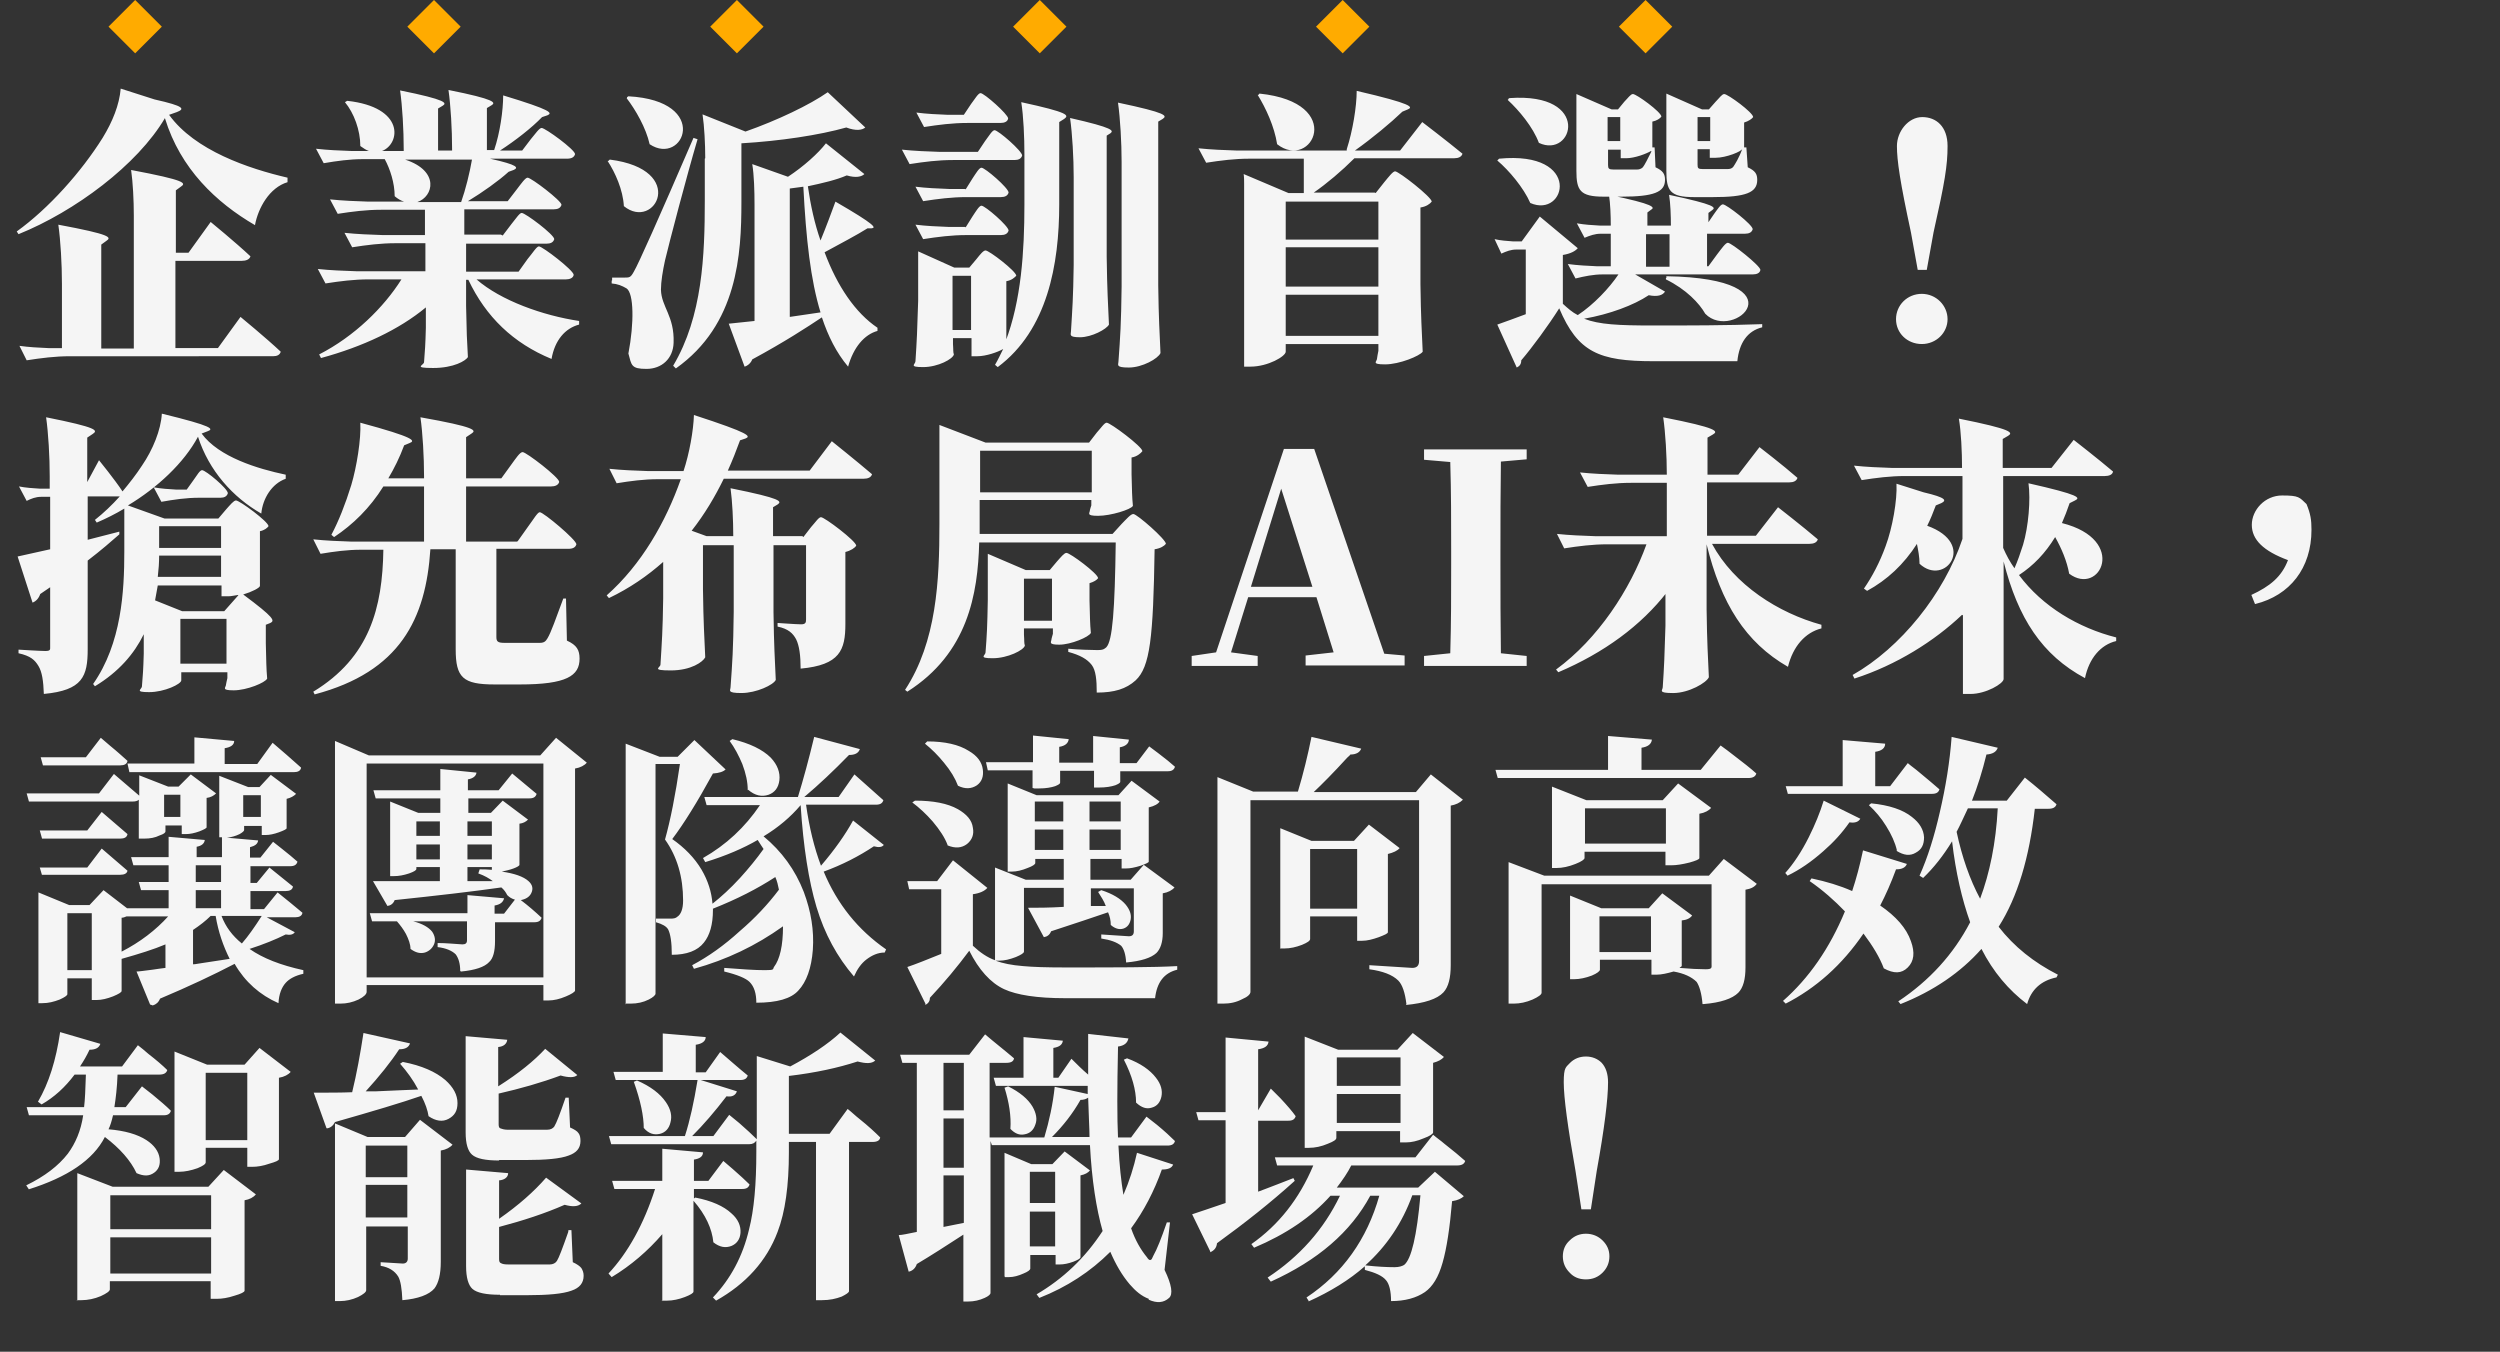 <?xml version="1.0" encoding="UTF-8"?>
<svg xmlns="http://www.w3.org/2000/svg" version="1.1" viewBox="0 0 553 299">
  <rect x="0" y="0" width="553" height="299" fill="#333333" stroke="none"/>
  <defs>
    <style>
      .cls-1 {
        fill: #ffab00;
      }

      .cls-2 {
        fill: #f5f5f5;
      }
    </style>
  </defs>
  <!-- Generator: Adobe Illustrator 28.6.0, SVG Export Plug-In . SVG Version: 1.2.0 Build 709)  -->
  <g>
    <g id="_圖層_1" data-name="圖層_1">
      <path class="cls-1" d="M163,0l5.9,5.9-5.9,5.9-5.9-5.9,5.9-5.9Z"/>
      <path class="cls-1" d="M29.9,0l5.9,5.9-5.9,5.9-5.9-5.9L29.9,0Z"/>
      <path class="cls-1" d="M230,0l5.9,5.9-5.9,5.9-5.9-5.9,5.9-5.9Z"/>
      <path class="cls-1" d="M96,0l5.9,5.9-5.9,5.9-5.9-5.9,5.9-5.9Z"/>
      <path class="cls-1" d="M297,0l5.9,5.9-5.9,5.9-5.9-5.9,5.9-5.9Z"/>
      <path class="cls-1" d="M364,0l5.9,5.9-5.9,5.9-5.9-5.9,5.9-5.9Z"/>
      <path class="cls-2" d="M36.5,26.1c-6.1,10.4-20,20.7-32.4,25.7l-.4-.6c7.1-5.1,14.3-13.2,19-20.7,2.2-3.6,3.7-7.3,4-10.9l7.5,2.4c6.7,1.5,6.7,2.1,4.9,2.8l-1.7.6c5.7,7.9,17.6,11.9,26.2,13.9v1c-4,1.2-6.5,5.7-7.2,9.5-8.6-5-16.5-12.5-19.9-23.6ZM29.6,77v-29.3c0-3.3-.2-7.4-.6-10.1,12.2,2.3,12.2,2.9,11,3.7l-1.1.8v13.8h2.8l4.9-6.8s5.5,4.5,8.8,7.6c-.2.7-1,1-1.9,1h-14.7v19.3h9.4l5-6.9s5.6,4.6,8.9,7.7c-.2.7-.8,1-1.7,1H15.5c-3.3,0-6.4.4-9.6.9l-1.6-3.2c2.1.3,4.2.4,6.4.5h3v-14.2c0-4.4-.3-9.6-.8-13.1,11.8,2.2,11.8,2.8,10.6,3.6l-1.1.8v23h7.2ZM111.2,52.1l1.9-2.5c1-1.2,1.8-2.5,2.3-2.5.8,0,7.2,4.8,7.2,5.8-.2.7-.8,1-1.7,1h-17.8v6.2h11.6l2-2.8c1.1-1.3,2-2.8,2.5-2.8.8,0,7.7,5.3,7.7,6.3-.1.7-.9,1-1.7,1h-19.8c5.4,4.7,14.7,8,22.7,9.2v.8c-3.1.8-5.4,3.5-6.1,7.6-8.5-3.5-14.5-9.3-18.4-17.5h-.5v5.8c.1,5.8.2,7.8.4,11.3-.5.8-3.1,2.4-7.7,2.4s-2-.6-2-1.3c.2-2.5.3-3.8.4-7.6v-4.5c-5.9,4.9-14,8.7-23.2,11.2l-.4-.8c7.8-4,14.3-10.4,18.2-16.6h-7.2c-3.3,0-6.4.4-9.6.9l-1.7-3.2c2.8.3,5.6.4,8.5.5h15.3v-6.2h-6.6c-3.3,0-6.4.4-9.6.9l-1.7-3.2c2.8.3,5.6.4,8.5.5h9.3v-5.6h-9.7c-3.3,0-6.4.4-9.6.9l-1.7-3.2c2.8.3,5.6.4,8.5.5h7.9c-.7-.2-1.4-.6-2.1-1.2,0-2.9-1-6-2.2-8.2h-4.8c-2.9,0-5.8.4-8.7.9l-1.7-3.2c2.6.3,5.2.4,7.9.5h3.8c-.6-.2-1.2-.6-1.9-1.1,0-3.5-1.4-7.3-3.4-9.7l.5-.3c12.8,1.4,11.8,9.5,7.7,11.1h4.8v-.3c0-4.4-.3-9.6-.8-13.1,10.4,2.1,10.4,2.8,9.4,3.4l-1,.6v9.3h3.1v-.3c0-4.4-.3-9.6-.8-13.1,10.5,2.1,10.5,2.8,9.5,3.4l-1,.6v9.3h1.6c1.3-3.8,2-8.8,2-12.1,10.9,3.3,10.9,3.9,9.8,4.4l-1.2.4c-2.2,2.3-5.9,5.2-9.3,7.4h4.9l1.9-2.5c1-1.2,1.9-2.5,2.4-2.5.8,0,7.4,4.8,7.4,5.8-.2.7-.8,1-1.8,1h-17c6.3,1.4,6.3,2,5.2,2.5l-1.1.4c-2.2,2-5.7,4.5-9,6.5h8.8l2-2.6c1-1.3,1.9-2.6,2.4-2.6.8,0,7.5,5.1,7.5,6-.2.7-.8,1-1.7,1h-19.8v5.6h8.1ZM104.4,35.3h-14.8c7.7,2.5,6.3,8.2,2.7,9.4h9.7c1-2.8,1.9-6.5,2.4-9.4ZM135.4,62v-.6h2.8c1,0,1.3,0,2-1.3q1.5-2.5,13.2-29.6l.9.3c-2.4,8.1-6.3,23-7.2,26.8-.5,2.3-.9,4.7-.9,6.5.1,3.8,3,5.8,2.8,11.7-.1,3.5-2.6,5.8-6,5.8s-3.3-.8-4-3.4c1.3-6.8,1.2-13.3-.4-14.4-1-.6-2-1-3.3-1.1v-.6ZM138.7,21.5l.3-.2c18.4,1,12.2,15.6,4.7,10.6-.8-3.6-3.1-7.6-5.1-10.2h.1ZM134.6,35.5l.3-.2c17.3,2.2,10,15.9,3.1,10.3-.2-3.6-1.9-7.4-3.6-10h.3ZM156,35c0-3.1-.2-7.1-.6-9.7l9.5,3.8c7.1-2.5,14.2-5.9,18.2-8.7l8.3,7.8c-.7.6-2.1.8-4.2,0-6,1.7-14.7,3-23.2,3.5v13c0,11.5-.8,27.1-14.5,36.8l-.6-.6c6.5-10.9,7-24.5,7-36.5v-9.3ZM181.5,69.1c-2.2-7.2-3.2-16.2-3.8-27.8l-3,.4v28.4l6.8-1ZM181.5,53.2c1.2-2.9,2.5-6.4,3.3-8.6,9,5.2,9,5.8,8,5.9h-.9c-2.2,1.4-6.2,3.5-9.5,5.3,2.8,7.5,6.8,13.4,11.7,16.7v.7c-2.9.8-5.3,3.6-6.5,7.9-2.6-3.1-4.4-6.7-5.8-10.9-3.3,2.2-8.2,5.4-15.4,9.3-.3.8-1,1.4-1.7,1.6l-3.5-9.5,5.7-.6v-25.8c0-2.9-.1-6.5-.5-8.9l7.9,2.8c3.5-2.3,6.7-5.2,8.4-7.4l8.5,6.8c-.6.6-1.9.9-3.9.3-2.3,1-5.3,1.7-8.6,2.4.6,4.2,1.5,8.3,2.8,12ZM237.5,50.5v-11.3c0-4.2-.3-9.6-.8-13.1,9.7,2.2,9.7,2.8,8.9,3.4l-.8.5v26.8c.1,7.7.3,10.2.5,15-.5,1-3.8,2.8-6.4,2.8s-2-.6-2-1.3c.3-4.9.5-7.4.6-14.7v-8.1ZM248.1,52.2v-16.4c0-4.2-.3-9.6-.8-13.1,10.9,2.3,10.9,2.9,9.9,3.6l-1,.6v36.2c.1,7.7.3,10.2.5,15-.5,1.2-4,3.2-7,3.2s-2.3-.6-2.3-1.3c.4-5.5.6-8.3.7-16.6v-11.3ZM213.2,25.4l1.6-2.4c.9-1.2,1.6-2.4,2.1-2.4.8,0,6.1,4.7,6.1,5.6-.1.7-.8,1-1.7,1h-7.3c-3.3,0-6.4.4-9.6.9l-1.7-3.2c2.3.3,4.6.4,7,.5h3.3ZM213.6,41.9l1.5-2.4c.8-1.2,1.5-2.4,2-2.4.8,0,6,4.5,6,5.5-.2.7-.8,1-1.7,1h-7.6c-3.3,0-6.4.4-9.6.9l-1.7-3.2c2.4.3,4.9.4,7.4.5h3.6ZM213.6,50.3l1.5-2.4c.8-1.2,1.5-2.4,2-2.4.8,0,6,4.5,6,5.5-.2.7-.8,1-1.7,1h-7.6c-3.3,0-6.4.4-9.6.9l-1.7-3.2c2.4.3,4.9.4,7.4.5h3.6ZM216.3,33.6l1.6-2.4c.9-1.2,1.6-2.4,2.1-2.4.8,0,6.1,4.6,6.1,5.6-.2.7-.8,1-1.7,1h-13.6c-3.3,0-6.4.4-9.6.9l-1.7-3.2c2.8.3,5.6.4,8.5.5h8.2ZM222.4,75.6c3.5-9.1,4.2-20,4.2-30.3v-11.2c0-3.7-.2-8.4-.7-11.5,10.6,2.3,10.6,2.9,9.5,3.7l-1.1.7v18.2c0,13.3-2.6,27.8-13.6,36l-.6-.5c.7-1.2,1.2-2.3,1.8-3.5-1.2.7-3.8,1.6-5.7,1.6h-1.3v-4h-4.1v1.3c.1,1.3,0,1.8.2,2.3-.2,1-3.5,2.8-6.8,2.8s-1.7-.6-1.7-1.3c.3-4.5.4-6.7.6-13.4v-9c0-.6,0-1.2,0-1.9l8,3.6h3.3l1.6-1.9c.8-1,1.5-1.9,2-1.9.8,0,6.8,4.6,6.8,5.6-.4.4-1,1-2.2,1.2v13.5ZM214.8,73v-12h-4.1v12h4.1ZM278.4,20.9l.2-.2c19.3,2,11.6,17.2,3.9,11.2-.6-3.9-2.5-8-4.3-10.9h.2ZM304.3,42.7l1.9-2.4c1-1.2,1.9-2.4,2.4-2.4.8,0,8.1,5.7,8.1,6.7-.4.5-1.2,1.1-2.5,1.3v16.9c.1,7.7.3,10.2.5,15-.6.9-5.1,2.8-8.3,2.8s-1.8-.6-1.8-1.3c.1-.6.1-.8.3-1.7v-1.5h-20.5v1.7c0,1-3.9,3.3-7.8,3.3h-1.4v-40.4c0-.6,0-1.5-.1-2.2l9.9,4.2h3.4v-7.6c0,0-12,0-12,0-3.3,0-6.4.4-9.6.9l-1.7-3.2c2.8.3,5.6.4,8.5.5h24.3c0,0,0-.2,0-.3,1.3-4,2.2-9.4,2.2-12.9,12.5,2.9,12.5,3.6,11.3,4.1l-1.2.5c-2.6,2.5-6.7,5.9-10.5,8.6h10l4.9-6.3s5.5,4.2,8.9,7c-.2.7-.9,1-1.8,1h-22.1c-2.8,2.8-6.1,5.6-9,7.6h13.5ZM284.4,53h20.5v-8.4h-20.5v8.4ZM284.4,74.3h20.5v-9.1h-20.5v9.1ZM284.4,63.4h20.5v-8.7h-20.5v8.7ZM368.6,61.5v-.4c30.4.5,14.8,14.7,8.6,8.3-1.3-2.3-4.2-5.4-8.7-7.6v-.3ZM333.6,21.9l.3-.2c18.3-1.3,14.1,13.5,6.5,9.9-1.3-3.5-4.4-7.2-6.9-9.5l.2-.2ZM331.4,35.3l.2-.2c18.6-1.8,14.8,13.3,6.9,9.8-1.5-3.4-4.7-7.2-7.3-9.4l.2-.2ZM375.5,33v3.4c0,.8.1,1,1.2,1h5.4c.5,0,1-.1,1.3-.5.4-.6,1.3-2,2-4-.1.6-3.6,2-5.9,2h-1.3v-1.9h-2.8ZM375.5,25.9v5.3h2.8v-5.3h-2.8ZM377.6,49.6l1.5-2.2c.8-1.1,1.5-2.2,2-2.2.8,0,6.6,4.5,6.6,5.5-.2.7-.8,1-1.7,1h-8.4v7.2h.3l1.9-2.6c1-1.3,1.9-2.6,2.4-2.6.8,0,7.2,5.1,7.2,6-.1.7-.8,1-1.7,1h-26l6.6,3.8c-.5.8-1.6,1.2-3.6.8-3.3,2.2-8.6,4.2-14.3,5.2,3.3,1.3,7.7,1.5,15.3,1.5s16.3,0,24.1-.3v.7c-3.3.8-5.1,3.5-5.5,7.5h-18.6c-12,0-16.7-2-20.8-11.7-2.4,3.8-6,8.7-8.4,11.5,0,.9-.4,1.3-1,1.6l-4.3-9.5c1.7-.6,3.9-1.4,6.3-2.3v-14.3h-2.1c-1.2,0-2.2.4-3.3.9l-1.5-3.2c1.3.3,2.7.4,4.1.5h1.9l4-5.5,8.4,7c-.5.6-1.5,1.2-3.3,1.5v10.8c1.1,1,2.1,1.9,3.3,2.5,3.5-2.3,7-6,9-9h-3.5c-2,0-4,.4-6,.9l-1.7-3.2c2.2.3,4.4.4,6.5.5h3v-7.2h-2.2c-1.3,0-2.4.4-3.6.9l-1.7-3.2c1.7.3,3.3.4,5.1.5h2.4c0-2.2-.1-4.9-.4-6.8,10.2,2.1,10.2,2.8,9.3,3.3l-.8.6v2.9h5.2c0-2.2-.1-4.9-.4-6.8,10.4,2.2,10.4,2.8,9.5,3.4l-.8.6v2.6ZM369.3,59v-7.2h-5.2v7.2h5.2ZM365.4,32.6h.6l.2,4.4c1.7.8,2.1,1.5,2.1,2.8,0,2.7-2.5,3.7-9.6,3.7h-4c-5.2,0-6-1.4-6-5.7v-15.1c0-.5,0-1.2,0-1.9l7.8,3.4h1.4l1.4-1.7c.8-.8,1.4-1.7,1.9-1.7.8,0,6.3,4,6.3,5-.3.4-1,.9-2,1.1v5.8ZM385.5,32.9v-.3h.8l.3,4.4c1.7.8,2.1,1.5,2.1,2.8,0,2.8-2.5,3.8-9.8,3.8h-4.2c-5.3,0-6.1-1.4-6.1-5.8v-15.2c0-.5,0-1.2,0-1.9l7.9,3.5h1.5l1.5-1.7c.8-.8,1.4-1.7,1.9-1.7.8,0,6.4,4.1,6.4,5.1-.3.4-1,.9-2,1.2v6ZM365.2,33.4c-1,.6-3.6,1.6-5.5,1.6h-1.2v-1.9h-2.8v3.4c0,.8.2,1,1.2,1h5.2c.4,0,.9-.1,1.3-.5.4-.5,1.1-1.9,1.9-3.5ZM355.6,25.9v5.3h2.8v-5.3h-2.8ZM425.1,76.1c-3.2,0-5.7-2.4-5.7-5.5s2.5-5.6,5.7-5.6,5.7,2.6,5.7,5.6-2.5,5.5-5.7,5.5ZM424.2,59.7l-1.5-8.3c-2.4-11.1-3.1-15.9-3.1-19.1s2.5-6.4,5.6-6.4,5.6,2.1,5.6,6.4-.6,8-3.1,19.1l-1.5,8.3h-2ZM41.3,108.3l1.5-2.1c.8-1.1,1.4-2.2,1.9-2.2.8,0,5.7,4.1,5.7,5.1-.2.7-.8,1-1.6,1h-4.7c-2.9,0-5.6.4-8.4.9l-1.7-3.2c1.7.3,3.3.4,5,.5h2.3ZM35.2,121.2h13.7v-4.8h-13.7v4.8ZM19.1,107l2.8-5.2s3.5,4.3,5.2,6.9c1.5-1.8,3-3.7,4.3-5.7,2.4-3.5,4.2-7.9,4.4-11.5,11.5,2.8,11.5,3.4,10.1,3.9l-1.3.5c3.8,5.2,12.4,7.8,18.6,9.1v.9c-3.1,1.1-5.1,4.4-5.4,7.7-6.3-3.6-11.6-9.5-14-17-3.1,5.8-9,11.3-15.5,15.2l8.1,2.9h11.9l1.7-2c.9-1,1.7-2,2.2-2,.8,0,7.2,4.7,7.2,5.7-.3.4-.9.9-1.9,1.1v12.1c0,.4-1.7,1.3-3.7,1.9,7,5.2,7,5.8,6,6.3l-1,.4v4.1c.1,4.1.1,5.4.3,7.8-.4.9-4.5,2.6-7.4,2.6s-1.7-.6-1.7-1.3c.1-.4.1-.7.3-1.4v-1.3h-10.2v1.8c0,.8-3.7,2.6-7.1,2.6s-1.6-.6-1.6-1.3c.2-2.4.3-3.6.4-7.2v-4.3c-2.1,4.3-5.5,8.3-10.8,11.5l-.4-.5c6.3-9,6.9-20.5,6.9-29.3v-9.5c-2,1.2-4,2.2-6.1,3.1l-.4-.6c1.9-1.5,3.8-3.3,5.5-5.2h-.6c0,0-6.5,0-6.5,0v9.6l7-1.8v.6c-1.7,1.5-4,3.5-7,5.8v19.6c0,6-1.1,9.1-9.7,9.9-.1-2.9-.4-4.9-1.2-6.2-.8-1.3-1.7-2.2-4.4-2.8v-.8s4.7.3,5.9.3,1.1-.3,1.1-1v-13.1l-2.2,1.5c-.3.9-.9,1.6-1.7,1.9l-3.3-10.2,7.2-1.6v-11.6h-2c-1.2,0-2.2.4-3.2.9l-1.7-3.2c1.5.3,3.1.4,4.7.5h2.1v-2.7c0-4.4-.3-9.6-.8-13.1,11.5,2.3,11.5,2.9,10.3,3.7l-1.2.8v10.4ZM34.9,127.6h14v-4.7h-13.7c0,1.5-.1,3-.3,4.7ZM52.7,131.6c-.8.1-1.5.3-2.2.3h-1.5v-2.4h-14.1c-.2,1.1-.4,2.2-.6,3.3l6,2.4h9.3l3.1-3.5ZM50.1,136.9h-10.2v9.9h10.2v-9.9ZM114.6,119.6l2.2-3.1c1.2-1.6,2.1-3.2,2.6-3.2.8,0,8.1,6.1,8.1,7.1-.2.7-.8,1-1.8,1h-15.9v19.5c0,1,.3,1.3,1.8,1.3h4.5c1.3,0,2.6,0,3.3,0,.9,0,1.3-.3,1.7-1,.8-1.3,1.9-4.5,3.5-8.8h.6l.2,9.3c2.2,1,2.8,2.1,2.8,4,0,3.8-2.9,5.7-13.2,5.7h-5.6c-7,0-8.6-1.5-8.6-7.8v-22.1h-5.6c-1,15.4-6.7,27.1-25.6,32.1l-.3-.6c12.5-7.6,15.3-18.6,15.5-31.4h-4.9c-3.1,0-6,.4-9,.9l-1.6-3.2c2.8.3,5.6.4,8.4.5h16.1v-12.2h-9c-3,4.8-6.7,8.4-10.9,11.2l-.6-.5c1.6-3,3.1-6.8,4.4-11,1.2-4,2.2-10.2,2-13.8,12.2,3.3,12.2,4,10.9,4.5l-1.2.5c-1,2.7-2.2,5.1-3.5,7.3h7.9v-.4c0-4.4-.3-9.6-.8-13.1,12.4,2.2,12.4,2.9,11.3,3.6l-1.2.8v9.1h7.8l2.1-2.9c1.1-1.5,2-2.9,2.6-2.9.8,0,8.1,5.6,8.1,6.6-.2.7-.9,1-1.8,1h-18.8v12.2h11.3ZM177.7,118.8l1.7-2.2c1-1.1,1.7-2.2,2.2-2.2.8,0,7.8,5.3,7.8,6.3-.3.5-1.2,1.1-2.4,1.4v15.9c0,5.8-1.2,9.1-9.9,9.9,0-2.9-.3-5.1-1-6.5-.7-1.3-1.7-2.3-4.1-2.8v-.8s4.2.3,5.2.3,1.1-.4,1.1-1.1v-16.4h-7.2v14.8c.1,7.7.3,10.2.5,15-.5,1.1-4.3,2.9-7.6,2.9s-2.4-.6-2.4-1.3c.4-5.5.6-8.3.7-16.6v-14.8h-6.8v9.8c.1,7.7.3,10.2.5,15-.5,1-3.1,2.9-7.6,2.9s-2.3-.6-2.3-1.3c.3-4.9.5-7.4.6-14.7v-8c-3.5,3.1-7.4,5.8-12,8l-.5-.6c7.7-6.8,13.1-16.3,16.4-25.7h-5c-3.2,0-6.1.4-9.2.9l-1.6-3.2c2.8.3,5.6.4,8.5.5h7.9c1.3-3.9,2.2-9,2.3-12.4,12.6,4.1,12.6,4.7,11.4,5.2l-1.2.4c-.8,2.2-1.7,4.5-2.7,6.7h18.1l4.9-6.5s5.5,4.4,8.9,7.3c-.2.7-.9,1-1.9,1h-30.9c-1.9,3.9-4.2,7.8-7.1,11.5l3.3,1.2h5.9c0-3.5-.2-7.7-.6-10.6,11.4,2.3,11.4,2.9,10.4,3.6l-1,.6v6.4h6.5ZM240.9,97.9l1.7-2.2c1-1.1,1.7-2.2,2.2-2.2.8,0,7.9,5.3,7.9,6.3-.4.5-1.2,1.2-2.4,1.4v3.7c.1,3.7.1,4.9.3,7-.4.8-4.9,2.2-7.7,2.2s-1.8-.6-1.8-1.3c.1-.3.1-.5.3-1v-1.2h-24.7v7.5h29.4l2-2.2c1.1-1.1,2-2.2,2.6-2.2.8,0,7.2,5.6,7.2,6.6-.4.5-1.2,1-2.5,1.2-.3,19.6-1,26-4.2,29-2.1,1.9-4.7,2.7-8.6,2.7,0-2.8-.2-4.9-1.1-6.1-1-1.3-2.6-2.2-5.2-2.9v-.7c2.1.2,5.3.3,6.5.3s1.4-.2,1.9-.6c1.4-1.4,1.9-8.3,2.1-23.2h-30.2c-.3,11.4-2.5,24.5-15.9,33l-.5-.4c7-10.7,7.6-24.2,7.6-36.7v-19.8c0-.6,0-1.3,0-2.1l10.2,3.9h22.8ZM216.8,108.9h24.7v-9.2h-24.7v9.2ZM226.5,139v1.4c.1,1.3,0,1.8.2,2.4-.2,1-3.8,2.8-7.1,2.8s-1.6-.6-1.6-1.3c.3-3.8.4-5.8.5-11.6v-8.2c0-.6,0-1.3,0-2l8.4,3.6h5.3l1.6-1.9c.9-1,1.6-1.9,2.1-1.9.8,0,7,4.6,7,5.6-.3.4-.9.8-1.9,1.1v3.8c.1,3.8.1,5.1.3,7.2-.4.9-4.4,2.6-7,2.6s-1.7-.6-1.7-1.3c.1-.3.1-.5.3-1.1v-1.2h-6.2ZM226.5,128v9.3h6.2v-9.3h-6.2ZM283.4,108.1l-6.7,21.7h13.6l-6.9-21.7ZM288.8,147.2v-2.2l6.2-.7-3.8-12.2h-15.1l-3.8,12.2,5.9.8v2.2h-14.6v-2.2l5.4-.8,15-45h6.7l15.5,45.3,4.5.4v2.2h-21.8ZM315,101.6v-2.2h22.7v2.2l-5.7.5c-.1,6.5-.1,13.2-.1,19.8v2.8c0,6.6,0,13.2.1,19.8l5.7.6v2.2h-22.7v-2.2l5.8-.6c.2-6.5.2-13.1.2-19.7v-2.8c0-6.7,0-13.2-.2-19.8l-5.8-.5ZM368.8,130.9c-5.8,7.5-14,13.5-24.1,17.8l-.5-.6c9.3-6.8,16.4-17.7,20-27.7h-8.6c-3.3,0-6.4.4-9.6.9l-1.6-3.2c2.8.3,5.6.4,8.4.5h15.9v-11.8h-7.9c-3.3,0-6.4.4-9.6.9l-1.7-3.2c2.8.3,5.6.4,8.5.5h10.7c0-4.2-.3-9.3-.8-12.7,12.2,2.4,12.2,3.1,11,3.8l-1.2.7v8.2h6.8l4.7-6.1s5.2,4,8.4,6.8c-.2.7-.9,1-1.8,1h-18.2v11.8h10.8l4.9-6.3s5.4,4.2,8.8,7.1c-.2.7-.9,1-1.9,1h-21.5c4.9,9.1,14.7,15.3,24.2,17.9v.8c-3.6.9-6.3,4-7.4,8.5-9.4-5.4-14.8-14-18-27.1v14.4c.1,7.7.3,10.2.5,15-.5,1.2-4.4,3.5-7.9,3.5s-2.3-.6-2.3-1.3c.3-4.5.4-6.8.6-13.6v-7.5ZM434,136c-6.1,5.8-14.5,11.1-23.8,14.1l-.4-.8c10.6-6,20.2-17.9,24.3-30.1v-13.9h-12.7c-3.3,0-6.4.4-9.6.9l-1.7-3.2c2.8.3,5.5.4,8.3.5h15.6c0-3.6-.2-8-.7-10.9,12,2.4,12,3.1,10.9,3.8l-1.2.7v6.4h10.8l4.9-6.2s5.4,4.2,8.7,7c-.1.7-.9,1-1.8,1h-22.5v15.9c.7,1.6,1.5,3.1,2.5,4.5.7-1.6,1.3-3.3,1.9-5.2,1.2-4,1.7-10,1.2-13.6,11.5,2.6,11.5,3.2,10.3,3.8l-1.2.6c-.5,1.5-1.1,3-1.7,4.4,14.7,3.7,8.4,16.3,1.6,11.2-.5-2.8-1.7-5.6-3.1-8.1-2.2,3.6-4.8,6.3-8,8.4,5.2,7,13.2,11.7,21.5,13.8v.8c-3.4.8-6,3.8-6.9,8.2-9.5-5.1-14.8-13.2-18-25.8v26c0,1-3.9,3.3-7.3,3.3h-1.7v-17.4ZM424.1,120.2c-3,4.7-6.7,8.1-11.1,10.5l-.7-.5c1.8-2.6,3.5-5.8,4.8-9.4,1.5-4,2.6-10.2,2.4-13.8l6,1.9c5.1,1.2,5.1,1.8,3.9,2.4l-1.2.5c-.6,1.6-1.2,3.1-1.9,4.5,11.1,4,3.9,13.6-1.7,8.4,0-1.5-.3-3-.6-4.5ZM498.8,133.6l-.8-2c4.1-1.9,6.7-4,8.1-7.7-5.4-2-8-4.5-8-7.8s2.9-6.5,6.7-6.5,3.8.4,5.4,1.9c.9,2.2,1.1,3.5,1.1,5.7,0,8.5-4.8,14.5-12.4,16.4ZM30.7,185.5v-8.6c-.3.3-.8.4-1.4.4H6.4l-.5-1.8h16l3.3-4.3c1.9,1.6,3.7,3.2,5.6,4.8v-4.5l6.4,2.5h2.3l2.7-2.7,5.6,4.2c-.5.5-1.2.9-2.1,1v6.5c0,.2-.6.5-1.6.9-1.1.4-2.1.6-3,.6h-.9v-1.9h-3.6v1.3c0,.3-.4.6-1.3.9-1,.5-2.1.7-3.4.7h-.9ZM33.2,222.2l-3-7.3c.6,0,1.8-.2,3.5-.4,1.2-.2,2.2-.3,2.9-.4v-5.2c-2.6,1.1-5.8,2.1-9.7,3.2v7.1c0,.3-.7.7-1.9,1.2-1.3.5-2.5.8-3.6.8h-1.1v-4.8h-5.4v3.5c0,.3-.6.7-1.7,1.2-1.3.5-2.5.8-3.8.8h-.9v-24.5l6.8,2.8h4.5l3.1-3.3,5.2,4h9.2v-4h-6.1l-.5-1.8h6.6v-3.7h-7.8l-.5-1.8h8.3v-4.5l8,.7c-.1.8-.7,1.3-1.8,1.5v2.3h5.6v-4.4h-.6v-13.6l6.4,2.5h2.5l2.5-2.7,5.6,4.2c-.5.5-1.2.9-2.1,1.1v6.5c0,.2-.6.5-1.7.9-1.1.4-2.1.6-2.9.6h-.9v-2h-3.9v.9c0,.2-.3.5-1,.9-.8.4-1.8.7-2.8.8l6.9.6c-.1.8-.7,1.2-1.8,1.5v2.3h2.3l2.8-3.5c.6.5,1.3,1,1.9,1.5,1.4,1.1,2.6,2.1,3.5,2.9-.2.7-.7,1-1.6,1h-8.8v3.7h1.4l2.8-3.4c1.7,1.4,3.5,2.8,5.2,4.2-.1.7-.7,1-1.6,1h-7.8v4h3l3-3.7c1.9,1.5,3.7,3,5.5,4.5-.1.7-.7,1-1.6,1h-6.3l6.2,3.3c-.3.5-1,.7-2,.5-2.2,1.1-4.9,2.2-8,3.2,3,2.1,6.9,3.6,11.9,4.7v.8c-1.8.4-3.1,1.1-3.9,2-.9,1-1.5,2.5-1.6,4.5-4.1-1.8-7.4-4.7-9.7-8.7-4.6,2.4-10.1,5-16.5,7.7-.3.8-.9,1.3-1.6,1.5ZM9.3,185.5l-.5-1.8h10.5l3.2-4.1c1.9,1.6,3.8,3.3,5.7,4.9-.1.7-.7,1-1.6,1H9.3ZM9.3,193.6l-.5-1.7h10.5l3.2-4.2c1.9,1.6,3.8,3.3,5.7,4.9-.1.6-.7.9-1.6.9H9.3ZM9.5,169.3l-.5-1.8h10l3.3-4.3c.7.6,1.4,1.2,2.1,1.8,1.6,1.3,2.9,2.5,3.8,3.3-.1.7-.7,1-1.6,1H9.5ZM14.9,214.6h5.4v-12.6h-5.4v12.6ZM26.9,210.5c4.1-2.1,7.6-4.8,10.3-7.8h-9.2c-.4.2-.8.3-1.1.3v7.5ZM28.6,170.7l-.4-1.8h14.8v-5.8l8.8.8c0,.9-.8,1.4-2.1,1.6v3.5h7.2l3.4-4.7c2.1,1.8,4.2,3.6,6.3,5.5-.1.7-.7,1-1.6,1H28.6ZM36.3,180.7h3.6v-4.9h-3.6v4.9ZM42.8,213.3c.5,0,1.2-.2,2.1-.3,2.7-.4,4.6-.7,5.9-.9-1.4-2.8-2.5-5.9-3.1-9.5h-1.1c-1.1,1.1-2.4,2.1-3.9,3.1v7.6ZM43.3,195.1h5.6v-3.7h-5.6v3.7ZM43.3,200.9h5.6v-4h-5.6v4ZM53.5,208.7c1.4-1.6,2.8-3.6,4.4-6.1h-8.9c.9,2.4,2.4,4.4,4.5,6.1ZM53.8,180.7h3.9v-4.8h-3.9v4.8ZM74.1,222.2v-58.3l7.5,3.2h37.9l3.5-3.9,6.8,5.5c-.5.6-1.4,1.1-2.6,1.3v49.1c0,.3-.8.8-2,1.3-1.4.6-2.7.9-3.9.9h-1.1v-3.4h-39.1v1.5c0,.5-.6,1.1-1.8,1.7-1.3.6-2.6.9-4,.9h-1.2ZM81.1,216.2h39.1v-47.3h-39.1v47.3ZM101.8,214.8c0-1.7-.4-2.9-1-3.7-.8-.8-2.2-1.4-4-1.6v-.9c1.9,0,3.7.2,5.5.3.7,0,1-.3,1-.9v-4.2h-11.9c2,.5,3.4,1.3,4.2,2.3.6.9.8,1.9.4,2.8-.4.9-1.1,1.5-2,1.8-1.1.3-2.1,0-3.2-.8,0-1-.4-2.1-1-3.3-.6-1.1-1.3-2-2-2.8h-5.5l-.5-1.8h21.6v-4l8.1.7c-.2.9-.9,1.4-2.1,1.6v1.8h2.1l2.4-3.1c-.7-.2-1.2-.5-1.7-1-.3-.6-.7-1.2-1.3-1.7-6.3.9-14.1,1.8-23.6,2.8-.3.8-.9,1.2-1.6,1.3l-3.2-5.5c3.3,0,8.3,0,14.8,0v-3.1h-5.2v.4c0,.3-.5.6-1.6,1-1.2.4-2.3.6-3.4.6h-.8v-16.5l6.2,2.5h4.9v-3.2h-14.3l-.5-1.8h14.8v-4.7l8,.8c-.1.8-.8,1.3-1.9,1.5v2.4h6.8l3-3.7c1.8,1.5,3.6,3,5.4,4.5-.2.7-.7,1-1.6,1h-13.5v3.2h5l2.6-2.7,5.6,4.2c-.5.5-1.1.8-1.9.9v9.1c0,.2-.5.5-1.3.8-.8.3-1.7.5-2.6.7,2.8.4,4.8,1.1,5.9,2.1.9.8,1.1,1.7.6,2.7-.4.8-1.2,1.3-2.3,1.5,1.6,1.2,3.1,2.5,4.6,3.9-.2.7-.7,1-1.6,1h-8.7v4.2c0,2.2-.4,3.8-1.3,4.6-1,1.1-3.1,1.8-6.2,2.1ZM92.1,184.9h5.2v-3.2h-5.2v3.2ZM92.1,190.1h5.2v-3.3h-5.2v3.3ZM103.4,184.9h5.4v-3.2h-5.4v3.2ZM103.4,190.1h5.4v-3.3h-5.4v3.3ZM103.4,194.9h5.6c-.8-.6-1.8-1.2-3.2-1.7l.3-.9c.7,0,1.6,0,2.7.1v-.6h-5.4v3ZM138.4,222.2v-57.7l7.5,2.9h4l3.7-3.7,6.9,6.5c-.5.5-1.4.8-2.8.9-3.5,6.4-6.5,11.2-9,14.5,2.7,1.9,4.9,4.1,6.5,6.8,1.4,2.4,2.2,4.9,2.4,7.5,1.9-1.5,4-3.4,6.1-5.7,2-2.2,3.7-4.3,5.2-6.4-.3-.4-.7-1.1-1.3-2-3.1,1.8-7,3.5-11.6,4.9l-.5-.9c5.1-2.9,9.3-6.8,12.6-11.7h-11.8l-.5-1.8h20.7c1.2-3.9,2.4-8.3,3.6-13.3l10.1,2.7c-.3.9-1.1,1.3-2.4,1.3-3.4,3.5-6.7,6.6-9.9,9.3h7.6l3.5-5c2.1,1.9,4.3,3.8,6.4,5.7-.2.7-.7,1-1.7,1h-15.4c.7,5,1.8,9.5,3.3,13.5,3-3.5,5.4-6.9,7.1-10l6.8,5.4c-.4.5-1.1.6-2.2.3-3.3,2.2-7,4.1-11.1,5.6,3,7.2,7.6,12.9,13.8,17.2l-.3.7c-1.5,0-2.8.6-4,1.5-1.2.9-2.1,2.2-2.8,3.8-3.7-4.3-6.5-9.4-8.3-15.4-1.7-5.7-2.9-13.2-3.5-22.5h0c-2.2,2.6-4.9,4.9-8.2,6.9,4,3.3,7,7.4,8.9,12.3,1.6,4.3,2.3,8.5,2,12.8-.3,4-1.4,7.1-3.2,9-1.6,1.8-4.7,2.7-9.3,2.7,0-2.1-.5-3.6-1.5-4.6-.8-.8-2.7-1.6-5.6-2.3v-.8c3.8.3,6.8.5,9,.5s1.7-.2,2-.7c1.3-1.7,2-4.7,2-9-6,4.3-12.5,7.4-19.7,9.4l-.4-.8c3.6-1.9,7.1-4.4,10.5-7.5,3.4-2.9,6.3-6,8.7-9.2-.2-1-.4-1.9-.8-2.8-4,2.6-8.5,4.9-13.8,7v.3c0,3.2-.7,5.6-2,7.2-1.4,1.8-3.8,2.7-7.1,2.7,0-2.8-.3-4.6-.8-5.6-.4-.7-1.3-1.2-2.7-1.6v-.8h3.3c.6,0,1.1-.1,1.4-.4.8-.5,1.3-1.7,1.3-3.6,0-5.2-1.3-9.7-4-13.5,1.2-4.3,2.3-9.8,3.3-16.7h-5.4v50.8c0,.3-.5.8-1.5,1.3-1.2.6-2.5.9-4,.9h-1.2ZM165.4,174.8c0-1.8-.4-3.7-1.2-5.8-.8-1.9-1.7-3.6-2.8-5.1l.6-.4c3.8.9,6.7,2.3,8.5,4.1,1.5,1.6,2.1,3.3,1.9,5-.2,1.6-1,2.7-2.4,3.2-1.5.5-3,.2-4.5-1.1ZM204.7,222l-4-8.1c1.8-.6,4.3-1.6,7.5-2.9v-14.3h-7.1l-.4-1.8h6.6l3.5-4.6,7.6,6.1c-.6.7-1.7,1.2-3.2,1.4v11.4c1.6,1.5,3.2,2.6,4.9,3.2v-20.5l6.8,2.7h8.4v-4.6h-6.3v.9c0,.3-.6.7-1.7,1.1-1.2.5-2.4.8-3.5.8h-.9v-19.5l6.4,2.6h18.1l2.9-3.2,6.2,4.6c-.3.5-1.1,1-2.4,1.3v12c0,.2-.7.5-1.8.9-1.3.4-2.3.6-3.2.6h-1v-2.1h-6.9v4.6h8.9l2.9-3.3,6.8,5c-.5.6-1.4,1.1-2.6,1.3v8.8c0,2-.5,3.5-1.4,4.4-1.2,1.1-3.4,1.8-6.7,2.1-.1-1.8-.5-3-1.1-3.7-1-.8-2.4-1.3-4.4-1.6v-.9c2,.1,4,.3,6.1.4.8,0,1.1-.4,1.1-1.1v-9.5h-9.5v3.9h3.3c-.4-1.1-1-2-1.7-3.1l.7-.4c2.5.8,4.3,1.9,5.4,3.2.9,1.1,1.3,2.2,1.1,3.3-.2,1-.7,1.7-1.6,2-.9.3-1.9,0-2.8-.8,0-1-.2-1.9-.6-2.8-3.2,1.1-7.4,2.5-12.6,4.2-.3.8-.9,1.2-1.6,1.3l-3.5-6.5c1.9,0,4.6,0,7.9-.2v-4.2h-8.8v14.1c0,.3-.6.7-1.8,1.2-1.3.5-2.5.8-3.7.8h-.8c1.6.6,3.6,1,6.1,1.2,2.1.2,5.2.3,9.2.3,11.3,0,19.6,0,24.9-.3v.8c-2.9.7-4.5,2.8-4.9,6.3h-19.9c-6.2,0-10.7-.7-13.5-2-3-1.4-5.6-4.3-7.7-8.5-2.6,3.5-5.5,7-8.7,10.4,0,.7-.3,1.2-1,1.6ZM209.6,186.9c-.6-1.6-1.7-3.3-3.3-5.2-1.4-1.6-2.9-3-4.5-4.2l.6-.4c4,0,7.2.6,9.5,1.9,1.9,1.1,3.1,2.4,3.3,4.1.3,1.5-.2,2.7-1.3,3.6-1.2.9-2.6,1-4.3.3ZM211.9,173.8c-.6-1.6-1.6-3.3-3.1-5.1-1.3-1.6-2.7-3-4.2-4.2l.5-.5c3.9,0,7,.7,9.2,2.1,1.9,1.1,2.9,2.5,3.1,4.1.2,1.5-.2,2.7-1.3,3.5-1.2.8-2.6.9-4.2.1ZM228.4,174.3v-3.9h-9.9l-.4-1.8h10.4v-5.9l7.9.8c-.1.9-.8,1.5-2.1,1.7v3.5h7.5v-5.9l7.9.8c0,.9-.8,1.5-2,1.7v3.5h3.7l2.8-3.7c.7.5,1.3,1,2,1.5,1.6,1.2,2.8,2.2,3.7,3-.2.7-.7,1-1.6,1h-10.5v2.3c0,.3-.4.5-1.1.8-.9.3-2.1.5-3.6.5h-1.1v-3.7h-7.5v2.6c0,.3-.4.5-1.1.8-.9.3-2.1.5-3.5.5h-1.1ZM228.9,181.7h6.3v-4.4h-6.3v4.4ZM228.9,188h6.3v-4.5h-6.3v4.5ZM241,181.7h6.9v-4.4h-6.9v4.4ZM241,188h6.9v-4.5h-6.9v4.5ZM311.1,222.1c-.3-2.5-.9-4.3-1.8-5.2-1.3-1.3-3.5-2.1-6.4-2.5v-.9c3.2.2,6.4.4,9.5.6,1,0,1.5-.5,1.5-1.5v-35.6h-37.3v42.4c0,.5-.6,1.1-1.8,1.6-1.3.7-2.7,1-4.2,1h-1.3v-50.1l7.9,3.2h9.9c1.2-4,2.2-8.1,3-12.1l11,2.6c-.3.8-1.1,1.3-2.4,1.3-.1.2-.4.4-.7.7-3.1,3.4-5.6,5.9-7.4,7.6h22.6l3.3-3.9,7.1,5.6c-.7.7-1.6,1.1-2.7,1.3v35.3c0,2.8-.5,4.8-1.6,6-1.4,1.5-4.2,2.4-8.3,2.8ZM283.2,209.9v-26.7l6.9,2.8h9.4l3.3-3.6,6.8,5.2c-.5.6-1.4,1-2.6,1.3v17.3c0,.3-.7.6-2,1.1-1.4.5-2.6.8-3.7.8h-1.1v-5.4h-10.4v5c0,.4-.6.8-1.8,1.3-1.3.5-2.6.8-3.9.8h-1ZM289.8,201h10.4v-13.2h-10.4v13.2ZM331.3,172.1l-.5-1.8h24.9v-7.5l9.7.8c-.1,1-.9,1.6-2.3,1.8v4.9h13.1l4.4-5.4c1,.7,1.9,1.4,2.8,2.1,2.1,1.6,3.9,3,5.1,4.1-.2.7-.8,1-1.8,1h-55.6ZM376.6,222.1c-.2-2.4-.7-4-1.3-4.9-1.1-1.1-2.8-1.9-5.1-2.3h0c-1.4.4-2.7.7-3.8.7h-1.1v-3.3h-11.4v2.2c0,.3-.6.8-1.8,1.3-1.3.5-2.7.8-3.9.8h-.9v-18.5l6.9,2.8h10.5l3-3.3,6.6,4.9c-.4.6-1.2,1-2.3,1.1v10.1c0,0-.2.2-.5.4,2.4.2,4.3.3,5.8.3s1.3-.4,1.3-1.1v-17.7h-37.6v24c0,.4-.7.9-2,1.5-1.4.6-2.8.9-4.2.9h-1.1v-31.3l7.9,3h36.4l3.3-3.7,7.3,5.5c-.5.7-1.3,1.1-2.5,1.3v17.2c0,2.6-.5,4.5-1.6,5.6-1.3,1.3-3.9,2.2-7.7,2.5ZM343.3,192v-18l7.6,3h16.9l3.4-3.7,7.3,5.4c-.5.6-1.4,1.1-2.6,1.3v9.8c0,.3-.8.6-2.2,1-1.6.4-2.9.6-4,.6h-1.3v-3h-17.9v1.4c0,.3-.7.8-2,1.3-1.5.6-2.9.9-4.2.9h-1ZM350.6,186.6h17.9v-7.8h-17.9v7.8ZM353.8,210.6h11.4v-7.9h-11.4v7.9ZM395,222l-.6-.6c5.7-5,10.3-11.6,13.7-19.8-2.3-2.4-4.9-4.7-7.8-6.7l.4-.6c3.3.7,6.3,1.6,9,2.8.9-2.7,1.7-5.7,2.4-9l9.7,3c-.3.8-1.1,1.2-2.4,1.2-1.1,3-2.3,5.7-3.5,8,3.5,2.4,5.8,5,6.8,7.9.9,2.5.7,4.4-.7,5.8s-3.1,1.4-5.3.2c-.9-2.4-2.4-4.9-4.5-7.7-4.7,6.9-10.5,12.1-17.4,15.6ZM395.5,193.8l-.6-.7c1.8-2,3.6-4.7,5.2-7.9,1.4-2.8,2.5-5.5,3.3-8.1l8.1,4c-.4.7-1.2,1-2.4.8-1.6,2.3-3.5,4.4-5.8,6.4-2.6,2.3-5.2,4.1-7.9,5.4ZM395.5,175.7l-.5-1.8h12.6v-10.2l9.4.8c0,1-.8,1.6-2.2,1.8v7.6h3.3l3.9-5.1c.8.7,1.7,1.3,2.5,2,1.9,1.6,3.4,2.8,4.5,3.8-.2.7-.7,1-1.7,1h-31.8ZM419.6,188.1c-.4-1.7-1.2-3.5-2.4-5.4-1.1-1.8-2.4-3.3-3.8-4.6l.5-.4c4,.4,7,1.4,9,3,1.7,1.3,2.6,2.8,2.7,4.5,0,1.6-.5,2.7-1.8,3.4-1.3.8-2.7.6-4.3-.4ZM420.4,222.1l-.5-.6c6.9-4.6,12.2-10.4,15.9-17.5-1.8-5-3.2-11-4-17.9-1.9,3.1-4,5.8-6.4,8.1l-.8-.5c1.8-4,3.3-8.8,4.5-14.1,1.3-5.6,2.2-11.1,2.6-16.6l10.2,2.4c-.3.9-1.1,1.4-2.5,1.5-.9,3.7-2,7.2-3.2,10.2h7.7l4-5.1c2.4,1.9,4.7,3.9,7,5.9-.2.7-.8,1-1.8,1h-3c-1.2,10.8-3.8,19.5-8,26.1,3.4,4.4,7.8,7.9,13.1,10.6l-.3.6c-3.4.7-5.6,2.7-6.5,5.9-4.1-3.1-7.5-7.1-10.1-12.2-4.6,5.2-10.6,9.3-17.9,12.2ZM438,198.8c2.1-5.6,3.5-12.3,3.9-20h-6.6c-.9,1.9-1.7,3.7-2.5,5.2,1.2,5.6,2.9,10.5,5.2,14.8ZM6.4,263.1l-.6-.9c4.1-2,7.1-4.3,9.2-7,1.7-2.3,2.9-5.1,3.4-8.5H6.4l-.5-1.8h12.7c.2-1.6.3-4,.4-7.2h-2.5c-2.1,2.8-4.5,5-7.3,6.6l-.8-.6c2.4-4.1,4-9.2,4.9-15.4l8.9,2.6c-.3.9-1.1,1.3-2.4,1.3-.6,1.3-1.3,2.5-2.1,3.7h9.3l3.5-4.7c.8.6,1.6,1.3,2.3,1.9,1.8,1.4,3.2,2.6,4.2,3.6-.2.7-.8,1-1.8,1h-9.2c-.1,2.9-.4,5.3-.7,7.2h2.5l3.6-4.6c.8.6,1.5,1.2,2.3,1.8,1.7,1.4,3.1,2.6,4.1,3.6-.2.7-.7,1-1.6,1h-11.2c-.3,1.3-.6,2.3-1,3.1,3.6.3,6.4,1.1,8.4,2.4,1.7,1.1,2.7,2.5,2.9,4,.2,1.4-.2,2.5-1.2,3.2-1.1.8-2.3.8-3.9.1-1.3-2.8-3.7-5.5-7-8-2.6,5.1-8.3,8.9-16.9,11.6ZM17.1,287.7v-28.2l7.8,3h21.2l3.4-3.7,7.1,5.4c-.6.7-1.4,1.1-2.5,1.3v20c0,.3-.8.7-2.2,1.1-1.5.5-2.8.7-4,.7h-1.3v-3.9h-22.3v1.8c0,.4-.7.9-2,1.5-1.4.6-2.9.9-4.3.9h-1.1ZM24.4,271.9h22.3v-7.5h-22.3v7.5ZM24.4,281.7h22.3v-8h-22.3v8ZM38.6,259.4v-26.8l7.2,2.9h8.3l3.3-3.7,6.9,5.3c-.5.6-1.4,1.1-2.6,1.3v18c0,.3-.7.6-2.1,1-1.4.5-2.7.7-3.8.7h-1.1v-4.2h-9.2v3.2c0,.4-.6.8-1.8,1.3-1.4.5-2.8.8-4.1.8h-1ZM45.5,252.2h9.2v-14.9h-9.2v14.9ZM72.2,249.5l-2.8-7.8c3.2,0,6.1,0,8.5-.1,1-4.1,1.8-8.5,2.5-13.1l10.3,2.3c-.3.9-1.1,1.3-2.4,1.3-1.9,2.9-4.4,6-7.4,9.3.5,0,1.3,0,2.3,0,4-.2,7.2-.3,9.3-.4-1.1-2.1-2.5-4-4-5.7l.6-.4c4.2.8,7.3,2.2,9.4,4,1.8,1.6,2.7,3.3,2.7,5.1s-.7,2.8-2,3.5c-1.3.7-2.8.5-4.4-.6-.2-1.3-.7-2.8-1.6-4.5-4.3,1.5-10.7,3.4-19.1,5.8-.4.8-1,1.3-1.8,1.4ZM74.1,287.6v-39.1l7.2,3h8.3l3.3-3.8,7.2,5.5c-.5.6-1.4,1.1-2.6,1.3v24.6c0,2.8-.5,4.7-1.4,5.9-1.2,1.4-3.6,2.3-7.1,2.6-.1-2.6-.4-4.3-.9-5.2-.8-1.3-2.1-2.1-3.9-2.4v-.8l4.9.3c.7,0,1.1-.4,1.1-1.1v-7.1h-9.2v14.1c0,.4-.6.9-1.8,1.5-1.3.6-2.7.9-4,.9h-1.1ZM80.9,260.4h9.2v-7h-9.2v7ZM80.9,269.3h9.2v-7.2h-9.2v7.2ZM110.4,256.7c-3,0-5-.4-6-1.3-.9-.8-1.4-2.4-1.4-4.9v-21.3l9.2.8c-.1.9-.8,1.5-2,1.6v8.7c4.6-2.9,8-5.7,10.4-8.3l7.1,5.8c-.6.6-1.9.6-3.7.1-4.3,1.6-8.9,2.9-13.7,4v6.8c0,.5.1.8.4.9s.8.3,1.6.3h4.7c2.2,0,3.5,0,4,0,.8,0,1.3-.3,1.6-.7.5-.8,1.3-2.9,2.5-6.4h.7l.3,6.6c.9.4,1.6.8,1.9,1.3.3.4.4,1,.4,1.7,0,1.6-.9,2.6-2.6,3.2-1.8.7-5,1-9.7,1h-5.7ZM110.6,286.4c-3,0-5.1-.4-6.1-1.3-.9-.8-1.4-2.5-1.4-5v-21.4l9.3.8c0,.9-.8,1.5-2,1.6v8.5c4.3-3,7.7-6,10.4-9.1l7.8,5.7c-.7.7-1.9.8-3.7.3-4.3,1.9-9.2,3.5-14.5,4.9v7.1c0,.5.1.8.4.9.3.2.8.3,1.7.3h4.9c2.3,0,3.7,0,4.2,0,.7,0,1.3-.3,1.6-.8.4-.6,1.2-2.7,2.5-6.4,0-.2,0-.4.1-.4h.6l.3,7.1c.9.4,1.6.9,1.9,1.3.3.5.5,1,.5,1.7,0,1.6-.9,2.7-2.7,3.3-1.9.7-5.2,1-9.9,1h-5.9ZM146.5,287.8v-14.8c-3.2,3.7-6.9,6.9-11.2,9.5l-.7-.8c4.3-4.6,7.8-10.9,10.3-18.7h-9l-.5-1.8h11.1v-7.1l9,.8c0,.9-.7,1.4-2,1.6v4.7h3.2l3.3-4.4c.7.6,1.4,1.2,2.1,1.8,1.6,1.4,2.8,2.5,3.7,3.4-.2.7-.7,1-1.6,1h-10.7v2.1l.3-.2c3.6.7,6.3,1.9,8,3.5,1.5,1.3,2.1,2.8,2,4.3-.1,1.4-.8,2.4-2,2.9-1.3.5-2.6.3-4-.8-.3-3-1.7-6.1-4.4-9.2v20.1c0,.3-.6.7-1.9,1.2-1.3.5-2.7.8-3.9.8h-1.3ZM158.4,287.7l-.7-.7c3.9-4.1,6.6-9.1,8-15.1,1.1-4.3,1.6-10,1.6-17.1v-2.5c-.3.5-.8.8-1.6.8h-30.5l-.5-1.8h16.8c1.1-3.4,2-7.5,2.8-12.4h-18.1l-.5-1.8h10.9v-8.5l9.5.8c0,.9-.8,1.5-2.2,1.7v6.1h2.2l3.2-4.5c2,1.7,4,3.5,6.1,5.2-.2.7-.7,1-1.7,1h-8.7l8,2.5c-.3.9-1.1,1.3-2.3,1.1-2.6,3.4-5.1,6.3-7.6,8.8h4.7l3.5-4.7c.7.6,1.5,1.2,2.2,1.8,1.6,1.4,2.9,2.6,3.9,3.6v-18.4l7.4,2.3c4.5-2.4,8.3-4.9,11.1-7.5l7.7,6.2c-.8.7-2,.7-3.9.2-4.3,1.4-9.3,2.5-15.2,3.2v12.8h9l4-5.5c.9.7,1.7,1.5,2.6,2.2,2,1.6,3.5,3,4.6,4.1-.1.7-.7,1-1.7,1h-5.2v33c0,.3-.6.7-1.6,1.2-1.3.5-2.7.8-4.4.8h-1.3v-35h-6v2.3c0,7.3-.8,13.2-2.5,17.6-2.4,6.4-7,11.5-13.6,15.2ZM142.4,249.6c0-2.7-.7-6.1-2.2-10.3l.7-.3c3,1.3,5.1,2.9,6.4,4.8,1.1,1.6,1.4,3.1,1,4.5-.3,1.3-1.1,2.2-2.3,2.5-1.3.3-2.5,0-3.6-1.3ZM254.1,287.3c-1.6-.6-2.9-1.7-4.2-3.2-1.7-2-3.1-4.4-4.3-7.2-4.4,4.4-9.6,7.8-15.7,10.2l-.6-.8c5.8-3.4,10.7-8,14.6-14-1.4-4.9-2.4-11.3-2.8-19h-21.7l-.3-.9v33.6c0,.3-.4.7-1.3,1.1-1.1.5-2.3.8-3.7.8h-1v-14.8c-3.7,2.4-7.1,4.6-10.3,6.5-.3.9-.9,1.5-1.8,1.7l-2.2-8.1c.7,0,2-.3,4-.7v-37.4h-3.2l-.5-1.8h15.3l3.5-4.5c2.1,1.8,4.3,3.5,6.4,5.3-.1.7-.7,1-1.7,1h-3.7v16.5h12.1c1.1-3.7,1.9-7.4,2.3-11.2l7.3,1.6v-1.8h-20.3l-.5-1.8h6.6v-9l8.7.8c-.1.9-.8,1.4-2.1,1.6v6.6h1.1l2.9-4.2c1.2,1.2,2.4,2.4,3.7,3.5v-9l8.9,1c-.2,1-.9,1.6-2.3,1.8v.3c-.2,9.1-.2,15.7,0,19.8h2.9l3.4-4.6c.8.6,1.5,1.2,2.3,1.8,1.7,1.4,3,2.6,4,3.6-.2.7-.7,1-1.7,1h-10.8c.2,4.3.6,7.9,1.1,10.9,1.3-3,2.3-6.1,3-9.3l8,2.6c-.3.8-1.2,1.1-2.5,1.1-1.7,4.8-4,9.2-6.8,13,.9,2.6,2.1,4.7,3.5,6.4.3.5.6.7.8.6.2,0,.4-.4.6-.9.8-1.4,1.8-3.9,3-7.4h.7c0,.1-1.2,10.5-1.2,10.5,1.6,3.3,1.9,5.4,1,6.2-1.2,1.1-2.7,1.2-4.5.4ZM208.7,245.6h4.5v-10.5h-4.5v10.5ZM208.7,258.3h4.5v-10.9h-4.5v10.9ZM208.7,271.4l4.5-.9v-10.5h-4.5v11.4ZM222.2,282.3v-27.3l5.9,2.5h4.7l2.7-2.8,5.6,4.2c-.4.5-1.1.9-2.1,1.1v18.1c0,.3-.6.6-1.6,1-1.1.4-2.1.6-3,.6h-.9v-2.1h-5.6v3c0,.3-.5.7-1.5,1.1-1.1.5-2.2.8-3.2.8h-.9ZM223.5,249.7c.2-2.8-.3-5.9-1.3-9.1l.8-.3c2.6,1.3,4.4,2.8,5.4,4.5.8,1.4,1.1,2.8.6,4-.4,1.2-1.2,1.9-2.3,2.1-1.2.3-2.3-.2-3.3-1.3ZM227.8,266.1h5.6v-6.9h-5.6v6.9ZM227.8,275.7h5.6v-7.7h-5.6v7.7ZM232.8,251.5h8.2c0-1.9-.2-4.8-.3-8.7-.4.3-1,.5-1.7.5-1.7,3-3.8,5.7-6.3,8.2ZM251.3,243.9c0-2.8-.9-6-2.7-9.5l.7-.3c3,1.1,5.1,2.6,6.4,4.3,1.1,1.4,1.5,2.8,1.2,4.2-.3,1.3-1,2.1-2.1,2.4-1.2.4-2.3,0-3.5-1.1ZM267.7,276.8l-4-8.2c1.6-.5,4.1-1.4,7.4-2.5v-18.3h-6l-.5-1.8h6.5v-16.5l9.5.9c-.1,1-.9,1.5-2.3,1.7v13.5l2.8-4.8c.7.7,1.4,1.4,2.1,2.1,1.5,1.6,2.7,3,3.4,4-.2.7-.7,1-1.6,1h-6.7v15.7c.9-.3,2.3-.9,4.2-1.6,1.6-.6,2.8-1.1,3.6-1.4l.3.6c-5.3,4.8-11,9.3-17.2,13.8-.1,1-.6,1.6-1.5,2ZM289.5,287.8l-.5-.8c8-5.3,13.4-12.9,16.1-22.5h-2c-4.3,8-11.6,14.3-22,19l-.7-.9c7-4.6,12.4-10.6,16-18.1h-2.1c-4.2,4.7-9.8,8.5-16.9,11.5l-.6-.8c6-4.2,10.6-10,13.7-17.4h-8l-.5-1.8h31.1l3.9-5c.8.7,1.7,1.3,2.5,2,1.9,1.5,3.5,2.8,4.6,3.8-.2.7-.8,1-1.8,1h-23.4c-.8,1.6-1.9,3.2-3.2,4.9h18l3.7-3.5,6.4,5.4c-.5.5-1.3.9-2.6,1.1-.5,5.9-1.2,10.5-2.1,13.6-.9,3.2-2.2,5.3-3.9,6.5-1.9,1.3-4.4,2-7.5,2,0-2.2-.4-3.8-1.1-4.6-.8-1-2.4-1.7-4.7-2.3v-.8c-3.4,3-7.6,5.6-12.5,7.8ZM288.6,253.9v-24.6l7.4,2.9h13.1l3.4-3.7,6.9,5.3c-.5.6-1.3,1-2.4,1.3v15.4c0,.3-.7.8-2.1,1.3-1.4.6-2.7.9-3.9.9h-1.3v-2.5h-14.1v1.5c0,.4-.6.8-1.9,1.3-1.4.6-2.8.9-4.2.9h-1ZM295.7,240.2h14.1v-6.3h-14.1v6.3ZM295.7,248.4h14.1v-6.4h-14.1v6.4ZM308.5,280.3c.9,0,1.6-.2,2.1-.5,1.6-1.3,2.8-6.4,3.6-15.4h-1.8c-2.2,6.1-5.7,11.3-10.4,15.5,2.7.3,4.8.4,6.4.4ZM350.8,283c-1.5,0-2.7-.5-3.6-1.5-1-1-1.5-2.2-1.5-3.6s.5-2.6,1.5-3.5c1-1,2.2-1.5,3.6-1.5s2.7.5,3.7,1.5c1,1,1.5,2.1,1.5,3.5s-.5,2.6-1.5,3.6c-1,1-2.2,1.5-3.7,1.5ZM349.8,267.5l-1.3-8.5c-1.7-9.6-2.6-16.2-2.6-19.6s.5-3.3,1.4-4.3c.9-.9,2.1-1.4,3.5-1.4s2.6.5,3.5,1.4c.9,1,1.4,2.4,1.4,4.3,0,3.7-.8,10.2-2.5,19.6l-1.3,8.5h-2Z"/>
    </g>
  </g>
</svg>